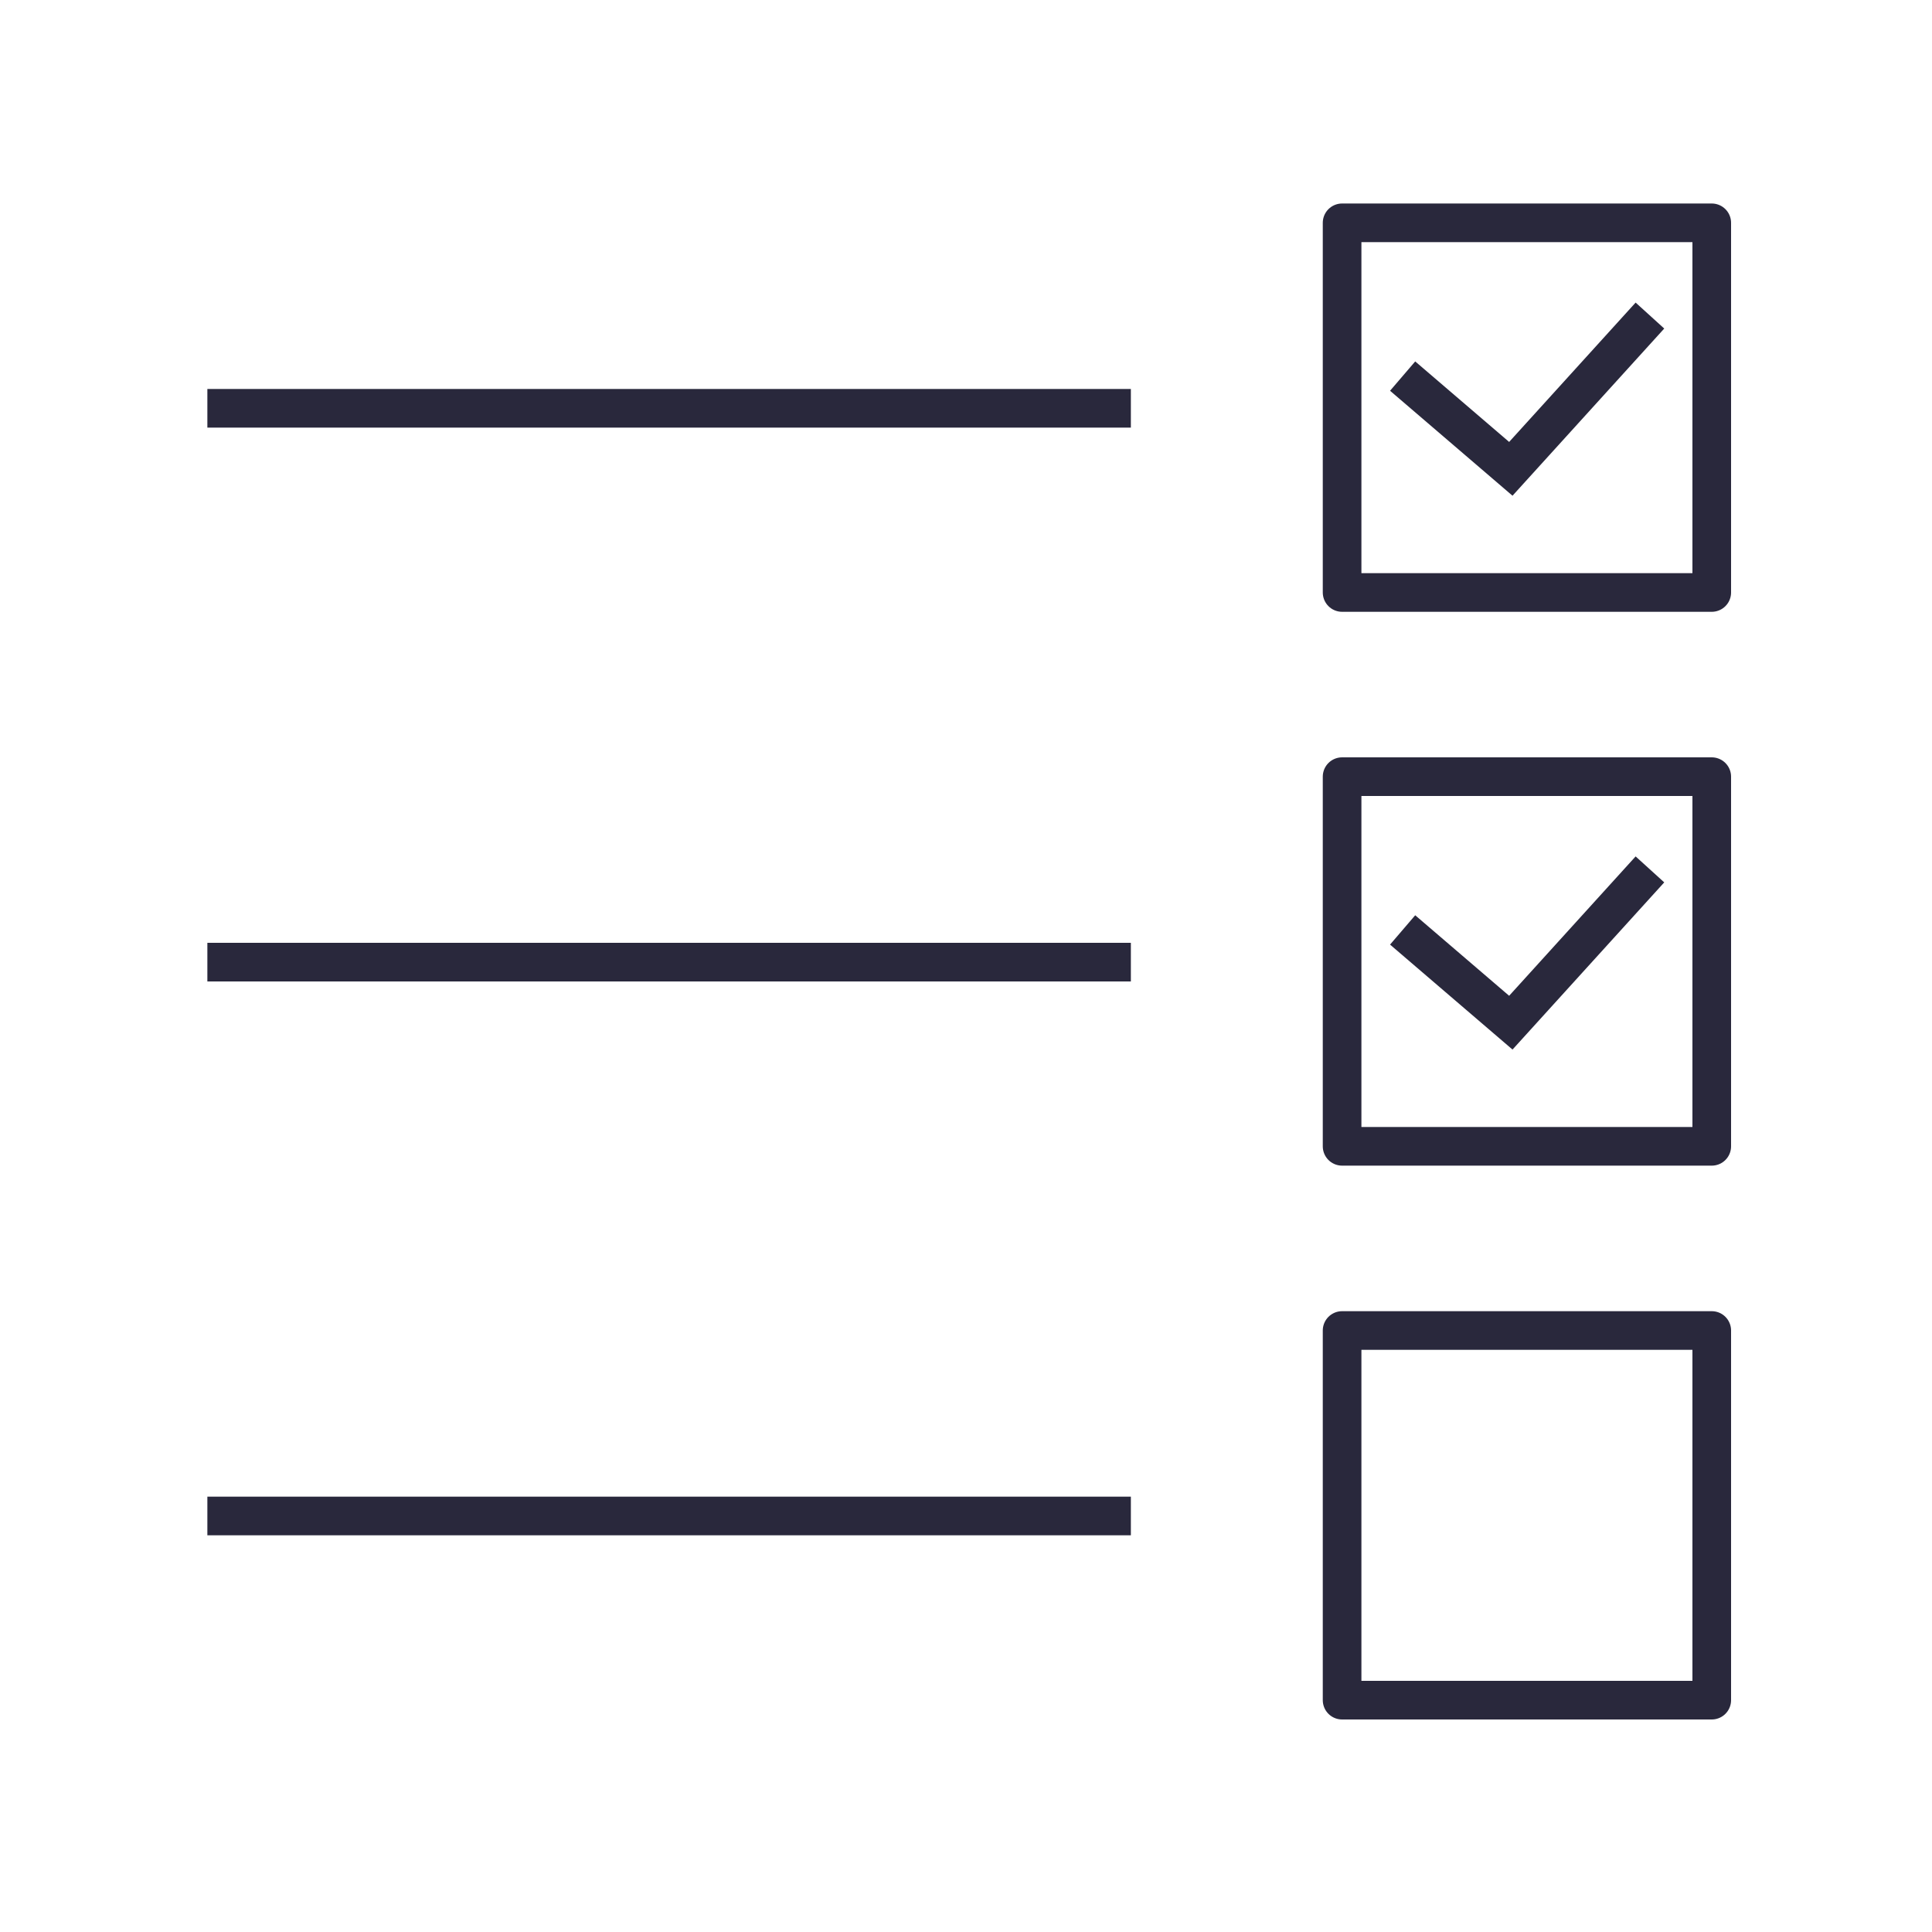 <?xml version="1.0" encoding="utf-8"?>
<!-- Generator: Adobe Illustrator 28.0.0, SVG Export Plug-In . SVG Version: 6.00 Build 0)  -->
<svg version="1.1" id="Lag_1" xmlns="http://www.w3.org/2000/svg" xmlns:xlink="http://www.w3.org/1999/xlink" x="0px" y="0px"
	 viewBox="0 0 150 150" style="enable-background:new 0 0 150 150;" xml:space="preserve">
<style type="text/css">
	.st0{fill:#F3F6F8;}
	.st1{clip-path:url(#SVGID_00000116226297286312796700000003789269806022101931_);}
	.st2{clip-path:url(#SVGID_00000072994664136824057480000002098538583899741062_);}
	
		.st3{clip-path:url(#SVGID_00000111879238717799539490000006965063349264689309_);fill:url(#SVGID_00000172408728929725820400000016575376098009952922_);}
	
		.st4{clip-path:url(#SVGID_00000005952154866780763780000010470965345563593608_);fill:url(#SVGID_00000124840318798904105070000002099633362853745328_);}
	.st5{clip-path:url(#SVGID_00000121249513564127226320000017996271280750351026_);fill:#020202;}
	.st6{clip-path:url(#SVGID_00000121249513564127226320000017996271280750351026_);fill:#454545;}
	
		.st7{clip-path:url(#SVGID_00000181059547564502113400000006442644623429892482_);fill:url(#SVGID_00000167354810566302958590000005248245548123022467_);}
	
		.st8{clip-path:url(#SVGID_00000039095771908809172340000000840721839177408952_);fill:url(#SVGID_00000110444031035186644930000008665115657286093482_);}
	
		.st9{clip-path:url(#SVGID_00000165924993270164804620000013133212135264198814_);fill:url(#SVGID_00000119800812177075379550000010653679245667542440_);}
	
		.st10{clip-path:url(#SVGID_00000039832391403045683960000000254442605143672993_);fill:url(#SVGID_00000083075010006886917040000007830471415934020240_);}
	
		.st11{clip-path:url(#SVGID_00000114761996865673428350000013851499376494400413_);fill:url(#SVGID_00000106135727278041688580000008359538199953238918_);}
	
		.st12{clip-path:url(#SVGID_00000140711848932423632700000016403223710055063712_);fill:url(#SVGID_00000147188926925428467870000005351314332791479994_);}
	.st13{filter:url(#Adobe_OpacityMaskFilter);}
	.st14{enable-background:new    ;}
	.st15{filter:url(#Adobe_OpacityMaskFilter_00000163064724610159016630000010045887795424485815_);}
	
		.st16{clip-path:url(#SVGID_00000144334073426718869240000000927167071954891167_);mask:url(#SVGID_00000119817394383241506010000011020223188634542762_);}
	
		.st17{clip-path:url(#SVGID_00000062183241979330100660000016541480058855068861_);fill:url(#SVGID_00000051374233879735402930000014013467732490197921_);}
	.st18{clip-path:url(#SVGID_00000144334073426718869240000000927167071954891167_);}
	.st19{clip-path:url(#SVGID_00000040557469774520409280000018243264209434324412_);}
	
		.st20{clip-path:url(#SVGID_00000081607164988035029490000007261317270985113521_);fill:url(#SVGID_00000016043111574535922820000014897652708981651599_);}
	
		.st21{clip-path:url(#SVGID_00000134962115855163277470000011190327927307709868_);fill:url(#SVGID_00000011752184138589431720000017931683451403496337_);}
	.st22{clip-path:url(#SVGID_00000052102591392259819380000003478469648464046995_);fill:#FFFFFF;}
	.st23{filter:url(#Adobe_OpacityMaskFilter_00000129884136551571573340000017669779526593050259_);}
	.st24{filter:url(#Adobe_OpacityMaskFilter_00000068677201737788634170000014378297023329034671_);}
	
		.st25{clip-path:url(#SVGID_00000052102591392259819380000003478469648464046995_);mask:url(#SVGID_00000108283250149187035080000005979373414943663266_);}
	
		.st26{clip-path:url(#SVGID_00000130609146359637435160000017341374528309342091_);fill:url(#SVGID_00000125568282130869797180000005974699443245014204_);}
	.st27{opacity:0.2;clip-path:url(#SVGID_00000052102591392259819380000003478469648464046995_);}
	.st28{clip-path:url(#SVGID_00000100365256315558925760000004478264429390602129_);}
	
		.st29{clip-path:url(#SVGID_00000145769621558746552730000005594235565976585898_);fill:url(#SVGID_00000112610680908539735240000004542616272856729478_);}
	.st30{fill:#FFFFFF;}
	.st31{fill:#0073CA;}
	.st32{opacity:0.2;fill:#292840;}
	.st33{opacity:0.14;fill:#BCBCBC;}
	.st34{clip-path:url(#SVGID_00000068644416022559486170000005715659816755324311_);}
	.st35{fill:#30394A;}
	.st36{fill:none;stroke:#0600FD;stroke-width:1.145;stroke-miterlimit:10;}
	.st37{fill:#CCD1DD;}
	.st38{fill:#878DA2;}
	.st39{fill:#C9CBD8;}
	.st40{fill:#898FA6;}
	.st41{clip-path:url(#SVGID_00000068644416022559486170000005715659816755324311_);fill:#AEB3BE;}
	.st42{fill-rule:evenodd;clip-rule:evenodd;fill:#FAD0C1;}
	.st43{fill:#E4BDAF;}
	.st44{clip-path:url(#SVGID_00000141435640390819168970000007075144061277499013_);}
	.st45{fill:#30364B;}
	.st46{fill:#444C61;}
	.st47{opacity:0.1;enable-background:new    ;}
	.st48{fill:#FAD0C1;}
	.st49{fill:#3372D8;}
	.st50{fill:#F69800;}
	.st51{fill:#2E2B34;}
	.st52{fill:#E50741;}
	.st53{fill:#888EA5;}
	.st54{fill:#424C63;}
	.st55{fill:#2E384F;}
	.st56{clip-path:url(#SVGID_00000177478916930884246470000018339708628347136440_);}
	.st57{clip-path:url(#SVGID_00000025401251133638697860000002554407507017972413_);}
	.st58{opacity:0.14;clip-path:url(#SVGID_00000132803099334557605650000007914414089190143416_);}
	.st59{clip-path:url(#SVGID_00000124871195886559156780000017283099974200447877_);fill:#BDBDBD;}
	.st60{fill:#2D3A47;}
	.st61{fill:#AEB4C0;}
	.st62{fill:#DADADA;}
	.st63{fill:#F5F5F5;}
	.st64{fill:#EDEAEA;}
	.st65{fill-rule:evenodd;clip-rule:evenodd;fill:#F69800;}
	.st66{clip-path:url(#SVGID_00000090976281399562181600000013716849769642920383_);}
	.st67{clip-path:url(#SVGID_00000082357492049016149490000008767843459132116148_);fill:#DB9D47;}
	.st68{fill:none;stroke:#3372D8;stroke-width:0.854;stroke-miterlimit:10;}
	.st69{fill:#FFF2DE;}
	.st70{fill:#4573D2;}
	.st71{fill:#DADFE8;}
	.st72{fill:#B5BBCC;}
	.st73{clip-path:url(#SVGID_00000144319761476883489480000017878703722583843996_);}
	.st74{clip-path:url(#SVGID_00000177457692436242429480000014890096750261589168_);}
	.st75{clip-path:url(#SVGID_00000097480488826532713540000012033765151342343856_);}
	
		.st76{clip-path:url(#SVGID_00000016060098120281740950000008114614793636545183_);fill:url(#SVGID_00000054226537650338438250000012388461966614450094_);}
	
		.st77{clip-path:url(#SVGID_00000044160131106963996480000012154497629371741329_);fill:url(#SVGID_00000111910339041472528760000014526740024312678584_);}
	.st78{clip-path:url(#SVGID_00000039112045153285810210000014130957518825276844_);fill:#020202;}
	.st79{clip-path:url(#SVGID_00000039112045153285810210000014130957518825276844_);fill:#454545;}
	
		.st80{clip-path:url(#SVGID_00000002380064905077860920000014054611599171606167_);fill:url(#SVGID_00000049921457312131988980000004246587929492050307_);}
	
		.st81{clip-path:url(#SVGID_00000093856174708213690240000017285808687888856214_);fill:url(#SVGID_00000170987355015848409540000015445030905101537454_);}
	
		.st82{clip-path:url(#SVGID_00000067226093016110455440000008425181344721858723_);fill:url(#SVGID_00000155860422025148764580000002504407094824215939_);}
	
		.st83{clip-path:url(#SVGID_00000022562258246378432240000001788669265724382654_);fill:url(#SVGID_00000036963846763816202400000007038805563911786393_);}
	
		.st84{clip-path:url(#SVGID_00000045615317603741104380000006332466287340393649_);fill:url(#SVGID_00000047055148826363353930000003368914216310535580_);}
	
		.st85{clip-path:url(#SVGID_00000062913111182373882580000005257453355502006411_);fill:url(#SVGID_00000094596667737168596440000006877976275525038526_);}
	.st86{filter:url(#Adobe_OpacityMaskFilter_00000093865984181398193860000017620038934965099446_);}
	.st87{filter:url(#Adobe_OpacityMaskFilter_00000031887176236764919890000000989553267345503634_);}
	
		.st88{clip-path:url(#SVGID_00000170252559693589463850000006525038849722153376_);mask:url(#SVGID_00000007430749276212968160000016598971413615839115_);}
	
		.st89{clip-path:url(#SVGID_00000155829952262097780520000003161283012826400181_);fill:url(#SVGID_00000061462374063008136510000007092799581511931055_);}
	.st90{clip-path:url(#SVGID_00000170252559693589463850000006525038849722153376_);}
	.st91{clip-path:url(#SVGID_00000115480958302749100730000004602412876775104679_);}
	
		.st92{clip-path:url(#SVGID_00000086686933957238243030000010560712045978049410_);fill:url(#SVGID_00000031914630711969363550000011312254215715343237_);}
	
		.st93{clip-path:url(#SVGID_00000134236810061182894740000012631992619367419583_);fill:url(#SVGID_00000021096812649823591120000006968859160279944339_);}
	.st94{clip-path:url(#SVGID_00000160901675313295809000000015648274419095287438_);fill:#FFFFFF;}
	.st95{filter:url(#Adobe_OpacityMaskFilter_00000090265225388015779780000001931366044543975556_);}
	.st96{filter:url(#Adobe_OpacityMaskFilter_00000101824383420798286600000004478110611421185675_);}
	
		.st97{clip-path:url(#SVGID_00000160901675313295809000000015648274419095287438_);mask:url(#SVGID_00000146463143017826202200000004954389058210186400_);}
	
		.st98{clip-path:url(#SVGID_00000145054854545754868130000009910283358323951029_);fill:url(#SVGID_00000031198838455358062970000003589954657643630521_);}
	.st99{opacity:0.2;clip-path:url(#SVGID_00000160901675313295809000000015648274419095287438_);}
	.st100{clip-path:url(#SVGID_00000070812098501509159730000013393223324517435785_);}
	
		.st101{clip-path:url(#SVGID_00000008106999247390780060000002501194505610261681_);fill:url(#SVGID_00000013875674746847654970000010758327638401615793_);}
	.st102{clip-path:url(#SVGID_00000014605375238272795990000010390221035890455714_);}
	.st103{clip-path:url(#SVGID_00000123416422149692102830000012284024512364271494_);fill:#DB9D47;}
	.st104{fill:#30384D;}
	.st105{fill:#4673CF;}
	.st106{fill:#4369B4;}
	.st107{fill:none;stroke:#FFFFFF;stroke-width:1.365;stroke-linecap:round;stroke-linejoin:round;stroke-miterlimit:10;}
	.st108{fill:none;stroke:#303A46;stroke-width:1.524;stroke-miterlimit:10;}
	.st109{fill:none;stroke:#303A46;stroke-width:1.336;stroke-miterlimit:10;}
	.st110{fill:#FDBB3B;}
	.st111{fill:#E4A518;}
	.st112{fill:none;stroke:#F1F4F6;stroke-width:1.334;stroke-linecap:round;stroke-linejoin:round;stroke-miterlimit:10;}
	.st113{fill:#F1F4F6;}
	.st114{fill:#AEB3BE;}
	.st115{fill:#7B8091;}
	.st116{fill:none;stroke:#FFFFFF;stroke-width:2.187;stroke-linejoin:round;stroke-miterlimit:10;}
	.st117{fill:none;stroke:#F1F4F6;stroke-width:1.868;stroke-miterlimit:10;}
	.st118{fill:none;stroke:#F1F4F6;stroke-width:1.868;stroke-linecap:round;stroke-miterlimit:10;}
	.st119{fill:none;stroke:#FFFFFF;stroke-width:1.868;}
	.st120{fill:none;stroke:#FFFFFF;stroke-width:1.871;stroke-miterlimit:10;}
	.st121{fill:#292840;stroke:#292840;stroke-width:0.25;stroke-miterlimit:10;}
	.st122{fill:none;stroke:#29283E;stroke-width:1.601;stroke-linecap:round;stroke-miterlimit:10;}
	.st123{fill:#29283E;}
	.st124{clip-path:url(#SVGID_00000169548644262207094370000018401756142762032021_);}
	.st125{fill:none;stroke:#29283E;stroke-width:1.543;stroke-linejoin:round;stroke-miterlimit:10;}
	.st126{fill:none;stroke:#29283E;stroke-width:1.543;stroke-linecap:round;stroke-linejoin:round;stroke-miterlimit:10;}
	.st127{opacity:0.14;fill:#BBBBBB;}
	.st128{fill:#C3CBD8;}
	.st129{fill:#A4ACBA;}
	.st130{fill:#424D66;}
	.st131{fill:#2D3851;}
	.st132{fill:#CBD0DB;}
	.st133{fill:#ACB1BD;}
	.st134{fill:#404C65;}
	.st135{fill:#2F384D;}
	.st136{fill:#2C3851;}
	.st137{fill:#C58732;}
	.st138{fill:#E49A2F;}
	.st139{fill:#4369B3;}
	.st140{fill:#4473CE;}
	.st141{clip-path:url(#SVGID_00000046335097340700926750000000938903474898367129_);fill:#C7D3E5;}
	.st142{clip-path:url(#SVGID_00000046335097340700926750000000938903474898367129_);fill:#8790AC;}
	.st143{clip-path:url(#SVGID_00000046335097340700926750000000938903474898367129_);}
	.st144{fill:#ADB2BD;}
	.st145{clip-path:url(#SVGID_00000111870779075181740950000013400248168314990215_);}
	.st146{fill:#656A80;}
	.st147{fill:#498F89;}
	.st148{fill:#068163;}
	.st149{fill:#006D4F;}
	.st150{opacity:0.18;fill:#393939;}
	.st151{fill:#393939;fill-opacity:0.18;}
	.st152{fill:#CBD0DC;}
	.st153{fill:#C7D3E5;}
	.st154{fill:#A9B5C5;}
	.st155{fill:none;stroke:#292742;stroke-width:0.82;stroke-linecap:round;stroke-miterlimit:10;stroke-dasharray:0.164,1.64;}
	.st156{fill:none;stroke:#292742;stroke-width:1.413;stroke-linecap:round;stroke-miterlimit:10;stroke-dasharray:0.192,3.298;}
	.st157{fill:none;stroke:#292742;stroke-width:1.358;stroke-linecap:round;stroke-miterlimit:10;stroke-dasharray:0.184,3.17;}
	.st158{fill:#008661;}
	.st159{fill:none;stroke:#FFFFFF;stroke-width:2.427;stroke-miterlimit:10;}
	.st160{opacity:0.49;}
	.st161{fill:#ACB9CC;}
	.st162{fill:#E0E2EB;}
	.st163{fill:#E9EAEE;}
	.st164{opacity:0.49;fill:#ACB9CC;}
	.st165{clip-path:url(#SVGID_00000053527631648012836650000015658910583378171288_);}
	.st166{fill:#0084FF;}
	.st167{fill:#9EA4AC;}
	.st168{fill:#0073DB;stroke:#FFFFFF;stroke-width:2.656;stroke-miterlimit:10;}
	.st169{fill:none;stroke:#FFFFFF;stroke-width:3.183;stroke-miterlimit:10;}
	.st170{fill:#FFF4E2;stroke:#FFFFFF;stroke-width:0.945;stroke-miterlimit:10;}
	.st171{fill:#292840;stroke:#292840;stroke-width:0.238;stroke-miterlimit:10;}
	.st172{fill:#1672E0;}
	.st173{fill:#E0E0E0;}
	.st174{clip-path:url(#SVGID_00000117675347008480062830000008347618237079108540_);}
	.st175{clip-path:url(#SVGID_00000050651290886057694040000013290302035062394256_);}
	.st176{clip-path:url(#SVGID_00000140736321798800830410000008329306714058097307_);}
	
		.st177{clip-path:url(#SVGID_00000090253946986724602880000013331171971243777417_);fill:url(#SVGID_00000148628751399624930600000000095070571917386410_);}
	
		.st178{clip-path:url(#SVGID_00000068672487066955481920000015190348549716598408_);fill:url(#SVGID_00000057113776385960004970000000759793109028126087_);}
	.st179{clip-path:url(#SVGID_00000121988405907199262240000003834947029948195970_);fill:#020202;}
	.st180{clip-path:url(#SVGID_00000121988405907199262240000003834947029948195970_);fill:#454545;}
	
		.st181{clip-path:url(#SVGID_00000131358165031143680660000002157797598682116527_);fill:url(#SVGID_00000041284275775430422370000011317072020528992911_);}
	
		.st182{clip-path:url(#SVGID_00000121259008466115518970000004045098342289897621_);fill:url(#SVGID_00000105396726239826963500000009240185141450548371_);}
	
		.st183{clip-path:url(#SVGID_00000171706040921404421060000013561997765079656862_);fill:url(#SVGID_00000050665064922877051770000003063181561102236074_);}
	
		.st184{clip-path:url(#SVGID_00000091016013170999755630000012165437428985777294_);fill:url(#SVGID_00000162336746656092121570000009581362103604309377_);}
	
		.st185{clip-path:url(#SVGID_00000136373068582391760760000004924437156885388193_);fill:url(#SVGID_00000129885748671053206200000014388842421688615594_);}
	
		.st186{clip-path:url(#SVGID_00000180346780085720790550000012901845460396641430_);fill:url(#SVGID_00000172424325234834801550000003778465935675057568_);}
	.st187{filter:url(#Adobe_OpacityMaskFilter_00000016073048194625977470000003730227871913771913_);}
	.st188{filter:url(#Adobe_OpacityMaskFilter_00000103978845988988647510000000470539943231088516_);}
	
		.st189{clip-path:url(#SVGID_00000111171053027733931900000017208830311368452501_);mask:url(#SVGID_00000052823983219272568130000000036888025124088449_);}
	
		.st190{clip-path:url(#SVGID_00000101808760045627238140000004744976055588914592_);fill:url(#SVGID_00000123413351194144808950000015871751091126413233_);}
	.st191{clip-path:url(#SVGID_00000111171053027733931900000017208830311368452501_);}
	.st192{clip-path:url(#SVGID_00000032610996145085651940000016083759839799403195_);}
	
		.st193{clip-path:url(#SVGID_00000178894036996461534850000002788442469373088445_);fill:url(#SVGID_00000165916748945046481920000008736868361160256385_);}
	
		.st194{clip-path:url(#SVGID_00000090255929853113735010000015661168657407148940_);fill:url(#SVGID_00000150072697044308830440000000009436941873317791_);}
	.st195{clip-path:url(#SVGID_00000008831624203069216130000003005537924088947364_);fill:#FFFFFF;}
	.st196{filter:url(#Adobe_OpacityMaskFilter_00000122696416693338033580000001412360147843536292_);}
	.st197{filter:url(#Adobe_OpacityMaskFilter_00000057834358808770949690000017260387768734013881_);}
	
		.st198{clip-path:url(#SVGID_00000008831624203069216130000003005537924088947364_);mask:url(#SVGID_00000035519965195137456350000015737454141898506114_);}
	
		.st199{clip-path:url(#SVGID_00000044138248080407405710000007316248022529923767_);fill:url(#SVGID_00000058568683804895066180000012290140391988686758_);}
	.st200{opacity:0.2;clip-path:url(#SVGID_00000008831624203069216130000003005537924088947364_);}
	.st201{clip-path:url(#SVGID_00000169519947165037468080000008976616996376628382_);}
	
		.st202{clip-path:url(#SVGID_00000081624744906622544810000015459886399800007313_);fill:url(#SVGID_00000041283094117042764150000000648782901813108608_);}
	.st203{fill:#292840;}
	.st204{fill:#E0E4EC;}
	.st205{fill:none;stroke:#CCD2DF;stroke-width:0.168;stroke-miterlimit:10;}
	.st206{fill:#008663;}
	.st207{fill:none;stroke:#292840;stroke-width:0.335;stroke-miterlimit:10;}
	.st208{fill:none;stroke:#F69800;stroke-width:0.335;stroke-miterlimit:10;}
	.st209{fill:#CCD2DF;}
	.st210{fill:none;stroke:#292840;stroke-width:0.332;stroke-miterlimit:10;}
	.st211{fill:none;stroke:#292840;stroke-width:0.951;stroke-miterlimit:10;}
	.st212{fill:#3569BB;}
	.st213{fill:none;stroke:#CCD2DF;stroke-width:0.238;stroke-miterlimit:10;}
	.st214{fill:none;stroke:#CCD2DF;stroke-width:1.426;stroke-miterlimit:10;}
	.st215{fill:none;stroke:#AEB4C0;stroke-width:0.888;stroke-miterlimit:10;}
	.st216{opacity:0.2;}
	.st217{fill:#DFEDF9;}
	.st218{clip-path:url(#SVGID_00000137811795789136396490000011780299129061905821_);}
	.st219{clip-path:url(#SVGID_00000137103760203111171210000004985735390380439438_);}
	.st220{clip-path:url(#SVGID_00000106145286270786296770000003308079987615567535_);}
	
		.st221{clip-path:url(#SVGID_00000053529722643180877800000017999911578846013575_);fill:url(#SVGID_00000172424797026351538140000000166685888073366204_);}
	
		.st222{clip-path:url(#SVGID_00000174575076077672550050000008946205874378318993_);fill:url(#SVGID_00000143583377488571526570000003872399008724289921_);}
	.st223{clip-path:url(#SVGID_00000183246315415784983430000003652554164553852574_);fill:#020202;}
	.st224{clip-path:url(#SVGID_00000183246315415784983430000003652554164553852574_);fill:#454545;}
	
		.st225{clip-path:url(#SVGID_00000005256119029284822390000016982281056523903621_);fill:url(#SVGID_00000130608479633201024350000017151687447812725426_);}
	
		.st226{clip-path:url(#SVGID_00000038392477505000738700000011888314372712631993_);fill:url(#SVGID_00000047764536768035853250000016944953152449282713_);}
	
		.st227{clip-path:url(#SVGID_00000134212265799267833020000013983081574408136352_);fill:url(#SVGID_00000116927638056677696080000017720228361908216233_);}
	
		.st228{clip-path:url(#SVGID_00000180325120105089290590000015232225099145395073_);fill:url(#SVGID_00000060028377126710529190000003338439143500995226_);}
	
		.st229{clip-path:url(#SVGID_00000178202679407966763210000007450641064126414237_);fill:url(#SVGID_00000177442181664666053850000002990862692318591902_);}
	
		.st230{clip-path:url(#SVGID_00000004532019308651524920000013979012035671156128_);fill:url(#SVGID_00000138544449235278131460000008832933201051007114_);}
	.st231{filter:url(#Adobe_OpacityMaskFilter_00000036973217367392393300000018330050473234002311_);}
	.st232{filter:url(#Adobe_OpacityMaskFilter_00000162313055562433407990000013570403500521198213_);}
	
		.st233{clip-path:url(#SVGID_00000106840804750691414200000015092737437021419688_);mask:url(#SVGID_00000128487241986683717340000007466659396282902152_);}
	
		.st234{clip-path:url(#SVGID_00000069357426174050164930000012498749927633435316_);fill:url(#SVGID_00000111871706597941516110000012498680951234900102_);}
	.st235{clip-path:url(#SVGID_00000106840804750691414200000015092737437021419688_);}
	.st236{clip-path:url(#SVGID_00000055671167422304331100000012337713172609383052_);}
	
		.st237{clip-path:url(#SVGID_00000129925101263778327840000017414552907300165547_);fill:url(#SVGID_00000040551832801459447960000016528775162406498457_);}
	
		.st238{clip-path:url(#SVGID_00000053526192086668664980000013267596933326334097_);fill:url(#SVGID_00000155109233051106686340000002615624402386355592_);}
	.st239{clip-path:url(#SVGID_00000098206148398483882790000016628127443019152282_);fill:#FFFFFF;}
	.st240{filter:url(#Adobe_OpacityMaskFilter_00000077287444367109924200000018226192681325352849_);}
	.st241{filter:url(#Adobe_OpacityMaskFilter_00000120551532974166927690000003702040909239843998_);}
	
		.st242{clip-path:url(#SVGID_00000098206148398483882790000016628127443019152282_);mask:url(#SVGID_00000139974572760731333690000010912458647320912270_);}
	
		.st243{clip-path:url(#SVGID_00000138558673910813613330000003474285918882901431_);fill:url(#SVGID_00000037656762529065236390000016876151416099063459_);}
	.st244{opacity:0.2;clip-path:url(#SVGID_00000098206148398483882790000016628127443019152282_);}
	.st245{clip-path:url(#SVGID_00000104671296428120063710000017920006671869248190_);}
	
		.st246{clip-path:url(#SVGID_00000053522804168008448320000014964551193293260443_);fill:url(#SVGID_00000026868805670604491930000009867423624138890164_);}
	.st247{clip-path:url(#SVGID_00000033356296495876958330000017120741198733825963_);}
	.st248{clip-path:url(#SVGID_00000049189119477546289280000002534305439930319786_);}
	.st249{clip-path:url(#SVGID_00000074432357977613203260000002051659270221511859_);}
	.st250{clip-path:url(#SVGID_00000119807727829180081410000001242101678056058037_);}
	.st251{clip-path:url(#SVGID_00000145765363501558627880000005263485831390567343_);}
	
		.st252{clip-path:url(#SVGID_00000024686206748367744500000005951908219504213423_);fill:url(#SVGID_00000103986737822739204190000006635234040849362072_);}
	
		.st253{clip-path:url(#SVGID_00000088821490544948432220000011736419456286078856_);fill:url(#SVGID_00000174563958512594397120000010682858669249604008_);}
	.st254{clip-path:url(#SVGID_00000103980301833274518530000006678688021404304565_);fill:#020202;}
	.st255{clip-path:url(#SVGID_00000103980301833274518530000006678688021404304565_);fill:#454545;}
	
		.st256{clip-path:url(#SVGID_00000011722022496593531980000016538089321554715303_);fill:url(#SVGID_00000137116731645826289290000007386973756835477647_);}
	
		.st257{clip-path:url(#SVGID_00000146460548615471214560000011294693009831848587_);fill:url(#SVGID_00000147204272895702938560000008297960454051144098_);}
	
		.st258{clip-path:url(#SVGID_00000032612379443896972580000016251912121746546862_);fill:url(#SVGID_00000096055537391516867710000007467626956027655850_);}
	
		.st259{clip-path:url(#SVGID_00000173157883922866857260000004423824960725597843_);fill:url(#SVGID_00000097479921465461431340000013924311573242969781_);}
	
		.st260{clip-path:url(#SVGID_00000127730117267489217680000011473044343405646238_);fill:url(#SVGID_00000080927118036553438390000003562389448703921836_);}
	
		.st261{clip-path:url(#SVGID_00000070807414529076568050000010112780409017305258_);fill:url(#SVGID_00000089576026510318225640000012836851024558790284_);}
	.st262{filter:url(#Adobe_OpacityMaskFilter_00000121273655207072829030000001704818527737982136_);}
	.st263{filter:url(#Adobe_OpacityMaskFilter_00000082352927755973783770000013145510583055039886_);}
	
		.st264{clip-path:url(#SVGID_00000154403076479889885900000001934996630483630501_);mask:url(#SVGID_00000046341320250216909240000014566653346598467504_);}
	
		.st265{clip-path:url(#SVGID_00000008106739672997608440000005640865606612887706_);fill:url(#SVGID_00000101095984688923530480000002682369385262697406_);}
	.st266{clip-path:url(#SVGID_00000154403076479889885900000001934996630483630501_);}
	.st267{clip-path:url(#SVGID_00000141457555591967278320000005490169308272334735_);}
	
		.st268{clip-path:url(#SVGID_00000000940311716980184910000000224070118697100730_);fill:url(#SVGID_00000051346548077358968480000015366908071792194491_);}
	
		.st269{clip-path:url(#SVGID_00000159464247791651972500000009825401039512809657_);fill:url(#SVGID_00000111884858212058856020000008235515192155963528_);}
	.st270{clip-path:url(#SVGID_00000160185122561957109080000011214779525459612591_);fill:#FFFFFF;}
	.st271{filter:url(#Adobe_OpacityMaskFilter_00000016075875980951736110000010901814650688669077_);}
	.st272{filter:url(#Adobe_OpacityMaskFilter_00000083070778190448828210000006644536739673003172_);}
	
		.st273{clip-path:url(#SVGID_00000160185122561957109080000011214779525459612591_);mask:url(#SVGID_00000173853413866820006040000011038670564446208643_);}
	
		.st274{clip-path:url(#SVGID_00000171721379442781957850000018436002884956084875_);fill:url(#SVGID_00000088092420321608643370000012856174203429374370_);}
	.st275{opacity:0.2;clip-path:url(#SVGID_00000160185122561957109080000011214779525459612591_);}
	.st276{clip-path:url(#SVGID_00000147205930294253727610000001183440315028995488_);}
	
		.st277{clip-path:url(#SVGID_00000042000378187144130800000004528544872752454029_);fill:url(#SVGID_00000129165924781896501850000005838292372859962796_);}
	.st278{fill:#D5D5D5;}
	.st279{fill:#292841;}
	.st280{clip-path:url(#SVGID_00000059270855074303092030000009429626512943441084_);}
	.st281{clip-path:url(#SVGID_00000078003456889831407990000012173379571484094387_);fill:#DB9D47;}
	.st282{fill:none;stroke:#C9CFDC;stroke-width:0.361;stroke-miterlimit:10;}
	.st283{fill:none;stroke:#C9CFDC;stroke-width:0.376;stroke-miterlimit:10;}
	.st284{fill:#EBEBEB;stroke:#C9CFDC;stroke-width:0.344;stroke-miterlimit:10;}
	.st285{fill:none;stroke:#29283E;stroke-width:0.508;stroke-miterlimit:10;}
	.st286{fill:none;stroke:#C9CFDC;stroke-width:0.23;stroke-miterlimit:10;}
	.st287{fill:none;stroke:#FFFFFF;stroke-width:1.116;stroke-linecap:round;stroke-linejoin:round;stroke-miterlimit:10;}
	.st288{opacity:0.2;fill:#29283E;}
	.st289{fill:#3872D9;}
	.st290{fill:none;}
	.st291{fill:#020202;}
	.st292{fill:none;stroke:#29283E;stroke-width:2;stroke-linecap:round;stroke-miterlimit:10;}
	.st293{fill:none;stroke:#29283C;stroke-width:1.964;stroke-linecap:round;stroke-linejoin:round;stroke-miterlimit:10;}
	.st294{fill:none;stroke:#29283C;stroke-width:3;stroke-linecap:round;stroke-miterlimit:10;}
	.st295{fill:none;stroke:#29283C;stroke-width:6;stroke-miterlimit:10;}
	.st296{fill:none;stroke:#29283E;stroke-width:3.409;stroke-linecap:round;stroke-miterlimit:10;}
	.st297{fill:none;stroke:#29283C;stroke-width:3.107;stroke-linecap:round;stroke-miterlimit:10;}
	.st298{fill:none;stroke:#29283C;stroke-width:7.768;stroke-miterlimit:10;}
	.st299{fill:none;stroke:#29283E;stroke-width:1.99;stroke-linecap:round;stroke-linejoin:round;stroke-miterlimit:10;}
	.st300{fill:none;stroke:#29283C;stroke-width:1.99;stroke-linejoin:round;}
	.st301{fill:none;stroke:#29283E;stroke-width:2;stroke-linecap:round;stroke-linejoin:round;stroke-miterlimit:10;}
	.st302{fill:none;stroke:#29283C;stroke-width:1.681;stroke-linecap:round;stroke-miterlimit:10;}
	.st303{fill:none;stroke:#29283C;stroke-width:3.362;stroke-miterlimit:10;}
	.st304{fill:#29283C;}
	.st305{opacity:0.14;fill:#BDBDBD;}
	.st306{clip-path:url(#SVGID_00000163065605349427215310000013857347463143203235_);fill:#A4A4A4;}
	.st307{clip-path:url(#SVGID_00000163065605349427215310000013857347463143203235_);fill:#32384B;}
	.st308{clip-path:url(#SVGID_00000163065605349427215310000013857347463143203235_);fill:#AC896F;}
	.st309{clip-path:url(#SVGID_00000163065605349427215310000013857347463143203235_);fill:#3872D9;}
	.st310{clip-path:url(#SVGID_00000163065605349427215310000013857347463143203235_);fill:#CED2DD;}
	.st311{opacity:0.18;clip-path:url(#SVGID_00000163065605349427215310000013857347463143203235_);fill:#2D2B33;}
	.st312{clip-path:url(#SVGID_00000163065605349427215310000013857347463143203235_);fill:#DCDFE7;}
	.st313{clip-path:url(#SVGID_00000163065605349427215310000013857347463143203235_);}
	.st314{clip-path:url(#SVGID_00000036223371393368422870000009334082761129497534_);}
	.st315{fill:none;stroke:#707070;stroke-width:0.407;}
	.st316{clip-path:url(#SVGID_00000163065605349427215310000013857347463143203235_);fill:#8A8FA4;}
	.st317{clip-path:url(#SVGID_00000163065605349427215310000013857347463143203235_);fill:#7C8090;}
	.st318{clip-path:url(#SVGID_00000163065605349427215310000013857347463143203235_);fill:#F0F1F2;}
	.st319{clip-path:url(#SVGID_00000163065605349427215310000013857347463143203235_);fill:#323A45;}
	.st320{clip-path:url(#SVGID_00000163065605349427215310000013857347463143203235_);fill:#C8CBD3;}
	.st321{clip-path:url(#SVGID_00000163065605349427215310000013857347463143203235_);fill:#4687EB;}
	.st322{clip-path:url(#SVGID_00000163065605349427215310000013857347463143203235_);fill:#DC9E47;}
	.st323{clip-path:url(#SVGID_00000163065605349427215310000013857347463143203235_);fill:#BF8C43;}
	.st324{fill:#9E7B5F;}
	.st325{fill:#AC896F;}
	.st326{fill:#464C5F;}
	.st327{fill:#32384B;}
	.st328{fill:#3969BC;}
	.st329{fill:none;stroke:#4573D2;stroke-width:0.908;stroke-miterlimit:10;stroke-dasharray:2.724;}
	.st330{fill:#CED3DF;}
	.st331{fill:#F6F6F6;stroke:#C9CFDC;stroke-width:0.75;stroke-miterlimit:10;}
	.st332{fill:#EBEBEB;stroke:#C9CFDC;stroke-width:0.357;stroke-miterlimit:10;}
	.st333{fill:none;stroke:#29283E;stroke-width:0.527;stroke-miterlimit:10;}
	.st334{fill:none;stroke:#FFFFFF;stroke-width:1.157;stroke-linecap:round;stroke-linejoin:round;stroke-miterlimit:10;}
	.st335{fill:none;stroke:#C9CFDC;stroke-width:0.75;stroke-miterlimit:10;}
	.st336{clip-path:url(#SVGID_00000121238907494250366990000008963248402502161827_);}
	.st337{fill:none;stroke:#0600FD;stroke-width:1.268;stroke-miterlimit:10;}
	.st338{clip-path:url(#SVGID_00000121238907494250366990000008963248402502161827_);fill:#AEB3BE;}
	.st339{clip-path:url(#SVGID_00000115515973876598320980000018162519460096439190_);}
	.st340{clip-path:url(#SVGID_00000162340013175178342540000018278285342076164997_);}
	.st341{clip-path:url(#SVGID_00000092429563201898117460000001553644285330594696_);}
	.st342{clip-path:url(#SVGID_00000016036834148336666570000008438456738082843526_);}
	
		.st343{clip-path:url(#SVGID_00000038372314517584659320000009516234118879807640_);fill:url(#SVGID_00000112590505460396784290000009040408290713011368_);}
	
		.st344{clip-path:url(#SVGID_00000165226226312820919200000009952887636795081382_);fill:url(#SVGID_00000173136046308988971110000005555540414856575134_);}
	.st345{clip-path:url(#SVGID_00000122714386684596654390000014195899403360921256_);fill:#020202;}
	.st346{clip-path:url(#SVGID_00000122714386684596654390000014195899403360921256_);fill:#454545;}
	
		.st347{clip-path:url(#SVGID_00000028305219119604893310000011727142893577799576_);fill:url(#SVGID_00000140715604741347836020000011536776705790646178_);}
	
		.st348{clip-path:url(#SVGID_00000026860714944715590720000007916006498322737813_);fill:url(#SVGID_00000176025616903801358510000003454148491313881216_);}
	
		.st349{clip-path:url(#SVGID_00000161608330376941157730000002781027616079384224_);fill:url(#SVGID_00000121978364149670487150000015773650470640266160_);}
	
		.st350{clip-path:url(#SVGID_00000163761451066973778310000013090011924482508435_);fill:url(#SVGID_00000050623850332944483590000000663131767372041606_);}
	
		.st351{clip-path:url(#SVGID_00000053543233533702884690000000190632545973071801_);fill:url(#SVGID_00000126285236593520827540000005072672916212342939_);}
	
		.st352{clip-path:url(#SVGID_00000054971461575720305800000005420240408874178995_);fill:url(#SVGID_00000005974069866534027610000005307911512649713806_);}
	.st353{filter:url(#Adobe_OpacityMaskFilter_00000081622799264136202590000015209731999478311044_);}
	.st354{filter:url(#Adobe_OpacityMaskFilter_00000047745926015210073190000006226101861808523164_);}
	
		.st355{clip-path:url(#SVGID_00000111906865948654261990000001928393791637155469_);mask:url(#SVGID_00000124130120954180863520000006373201452537661347_);}
	
		.st356{clip-path:url(#SVGID_00000108284727650607594510000017665484648415277956_);fill:url(#SVGID_00000164508124497257339510000000569298202067731095_);}
	.st357{clip-path:url(#SVGID_00000111906865948654261990000001928393791637155469_);}
	.st358{clip-path:url(#SVGID_00000036963162865077775680000008530111978451251873_);}
	
		.st359{clip-path:url(#SVGID_00000082361430210097108240000016478551330891514298_);fill:url(#SVGID_00000126289246775648749180000009717701076202948776_);}
	
		.st360{clip-path:url(#SVGID_00000170976841464027615090000013075736273678867090_);fill:url(#SVGID_00000097468924747924557880000000263729201687693734_);}
	.st361{clip-path:url(#SVGID_00000016035742532641551320000015268305772365036959_);fill:#FFFFFF;}
	.st362{filter:url(#Adobe_OpacityMaskFilter_00000161596618582176311910000015821854109511837371_);}
	.st363{filter:url(#Adobe_OpacityMaskFilter_00000106826475867457420740000003750964099136003752_);}
	
		.st364{clip-path:url(#SVGID_00000016035742532641551320000015268305772365036959_);mask:url(#SVGID_00000036930342666392906760000017424710255884523176_);}
	
		.st365{clip-path:url(#SVGID_00000052782358387512327480000001213631598583359407_);fill:url(#SVGID_00000036930049126358075470000010845911171066368641_);}
	.st366{opacity:0.2;clip-path:url(#SVGID_00000016035742532641551320000015268305772365036959_);}
	.st367{clip-path:url(#SVGID_00000135654929174787959320000004538943367030744988_);}
	
		.st368{clip-path:url(#SVGID_00000172405910399146135740000009085015986321695111_);fill:url(#SVGID_00000173132236956405546510000000145904622005073850_);}
	.st369{fill:none;stroke:#CCD2DF;stroke-width:0.266;stroke-miterlimit:10;}
	.st370{fill:none;stroke:#292840;stroke-width:0.533;stroke-miterlimit:10;}
	.st371{fill:none;stroke:#F69800;stroke-width:0.533;stroke-miterlimit:10;}
	.st372{fill:none;stroke:#292840;stroke-width:0.528;stroke-miterlimit:10;}
	.st373{fill:none;stroke:#292840;stroke-width:1.511;stroke-miterlimit:10;}
	.st374{fill:none;stroke:#CCD2DF;stroke-width:0.378;stroke-miterlimit:10;}
	.st375{fill:none;stroke:#CCD2DF;stroke-width:2.266;stroke-miterlimit:10;}
	.st376{fill:none;stroke:#AEB4C0;stroke-width:1.411;stroke-miterlimit:10;}
	.st377{clip-path:url(#SVGID_00000183218164871562798040000012959128073555332000_);}
	.st378{clip-path:url(#SVGID_00000130645748874393094080000007543186209182698372_);}
	.st379{clip-path:url(#SVGID_00000044170305121680181600000004603284451589463707_);}
	
		.st380{clip-path:url(#SVGID_00000114049875835566628970000017311836179912888209_);fill:url(#SVGID_00000130645444745644861980000011049053955430800055_);}
	
		.st381{clip-path:url(#SVGID_00000083787172776776196770000002873447824453368467_);fill:url(#SVGID_00000129924056938212907780000008414672264064378297_);}
	.st382{clip-path:url(#SVGID_00000049184502963957604110000016724457857369588414_);fill:#020202;}
	.st383{clip-path:url(#SVGID_00000049184502963957604110000016724457857369588414_);fill:#454545;}
	
		.st384{clip-path:url(#SVGID_00000077292135970511498780000000420061076828827054_);fill:url(#SVGID_00000111902318002624043150000003467788784941095838_);}
	
		.st385{clip-path:url(#SVGID_00000085952715651244655860000011474415755222538409_);fill:url(#SVGID_00000157987191597678873630000015853106962348722356_);}
	
		.st386{clip-path:url(#SVGID_00000116212588774774627830000011069821822367212212_);fill:url(#SVGID_00000046305286101861822740000016247395882941375875_);}
	
		.st387{clip-path:url(#SVGID_00000041274450578810250230000008960513112943629500_);fill:url(#SVGID_00000142133981812462351350000004842503475442982053_);}
	
		.st388{clip-path:url(#SVGID_00000116200138754177132080000001262447494659259048_);fill:url(#SVGID_00000138573239761398190450000007486574022732699323_);}
	
		.st389{clip-path:url(#SVGID_00000034783859499581267260000008452619601078029485_);fill:url(#SVGID_00000100354208922999720850000015744065368730449024_);}
	.st390{filter:url(#Adobe_OpacityMaskFilter_00000103982079315543165710000016154169823741362359_);}
	.st391{filter:url(#Adobe_OpacityMaskFilter_00000062162466038825077620000014129205319480321930_);}
	
		.st392{clip-path:url(#SVGID_00000132048971386580013250000016999237938916183737_);mask:url(#SVGID_00000166665948220175926670000012798324122994230951_);}
	
		.st393{clip-path:url(#SVGID_00000160178363707668179880000004846453689547529132_);fill:url(#SVGID_00000092458745294002106650000013321852979654992774_);}
	.st394{clip-path:url(#SVGID_00000132048971386580013250000016999237938916183737_);}
	.st395{clip-path:url(#SVGID_00000008859771439000740680000002486888220509951673_);}
	
		.st396{clip-path:url(#SVGID_00000078008105160638260170000012409444606221585287_);fill:url(#SVGID_00000071525634837023731650000007450486648475090579_);}
	
		.st397{clip-path:url(#SVGID_00000171717899730521777230000012450035699575725455_);fill:url(#SVGID_00000031915169897337325590000005545834478913855164_);}
	.st398{clip-path:url(#SVGID_00000054266314692472339550000013558658833583144067_);fill:#FFFFFF;}
	.st399{filter:url(#Adobe_OpacityMaskFilter_00000103242521948857727230000015030976379077151930_);}
	.st400{filter:url(#Adobe_OpacityMaskFilter_00000106850308170820410240000016591326427713574329_);}
	
		.st401{clip-path:url(#SVGID_00000054266314692472339550000013558658833583144067_);mask:url(#SVGID_00000003069321849497981310000001232397613338972572_);}
	
		.st402{clip-path:url(#SVGID_00000008109929069454776820000003561699595386148482_);fill:url(#SVGID_00000040569571167827240300000004553291908916383886_);}
	.st403{opacity:0.2;clip-path:url(#SVGID_00000054266314692472339550000013558658833583144067_);}
	.st404{clip-path:url(#SVGID_00000106853190669257054530000014831308403973795729_);}
	
		.st405{clip-path:url(#SVGID_00000015323469115290179170000015767692770774533272_);fill:url(#SVGID_00000181053734171264032060000017151807695379186872_);}
	.st406{fill:none;stroke:#AEB4C0;stroke-width:1.851;stroke-miterlimit:10;}
	.st407{fill:none;stroke:#29283E;stroke-width:0.502;stroke-miterlimit:10;}
	.st408{fill:#FFFFFF;stroke:#CED3DF;stroke-width:0.753;stroke-miterlimit:10;}
	.st409{fill:none;stroke:#8A90A7;stroke-width:3.012;stroke-miterlimit:10;}
	.st410{fill:none;stroke:#8A90A7;stroke-width:7.027;stroke-miterlimit:10;}
	.st411{fill:none;stroke:#CED3DF;stroke-width:0.753;stroke-miterlimit:10;}
	.st412{fill:none;stroke:#8A90A7;stroke-width:1.927;stroke-miterlimit:10;}
	.st413{fill:none;stroke:#8A90A7;stroke-width:1.696;stroke-miterlimit:10;}
	.st414{fill:none;stroke:#8A90A7;stroke-width:2.083;stroke-miterlimit:10;}
	.st415{fill:none;stroke:#8A90A7;stroke-width:2.438;stroke-miterlimit:10;}
	.st416{clip-path:url(#SVGID_00000019653908917982144970000009296727416781256116_);}
	.st417{clip-path:url(#SVGID_00000036939554102025855290000005429308394103476406_);}
	.st418{clip-path:url(#SVGID_00000063600329355590903350000002851573888952135044_);}
	
		.st419{clip-path:url(#SVGID_00000141447443882726531770000003709332049761449124_);fill:url(#SVGID_00000009590693549888263660000008798134014861637011_);}
	
		.st420{clip-path:url(#SVGID_00000164500135160955919190000004207113149496094859_);fill:url(#SVGID_00000155137325545832292300000008516576078026057128_);}
	.st421{clip-path:url(#SVGID_00000045585717384282215580000001783584642720286375_);fill:#020202;}
	.st422{clip-path:url(#SVGID_00000045585717384282215580000001783584642720286375_);fill:#454545;}
	
		.st423{clip-path:url(#SVGID_00000027564116910027642530000014519662554144018310_);fill:url(#SVGID_00000152226256293185116970000002658150592515202994_);}
	
		.st424{clip-path:url(#SVGID_00000111188568495563559330000000310985269627161773_);fill:url(#SVGID_00000161611142490995908560000004430135747453233810_);}
	
		.st425{clip-path:url(#SVGID_00000041266600354521519890000003539958325686368399_);fill:url(#SVGID_00000092418849053742229530000000005928250651464874_);}
	
		.st426{clip-path:url(#SVGID_00000053505629374744914660000003573166548237120956_);fill:url(#SVGID_00000095325863403035059820000002590145604345877143_);}
	
		.st427{clip-path:url(#SVGID_00000054257593771716691890000018184443948119783052_);fill:url(#SVGID_00000029003616310678138700000014582624630744993684_);}
	
		.st428{clip-path:url(#SVGID_00000120523540835606241260000015070877212343289775_);fill:url(#SVGID_00000178194098357334478580000003377026728779858054_);}
	.st429{filter:url(#Adobe_OpacityMaskFilter_00000007419847492271114530000001624829326761647290_);}
	.st430{filter:url(#Adobe_OpacityMaskFilter_00000029743659870487481920000017363574325732349347_);}
	
		.st431{clip-path:url(#SVGID_00000092455666512059708640000005627689688493773500_);mask:url(#SVGID_00000026882604222611186260000006106314355375829158_);}
	
		.st432{clip-path:url(#SVGID_00000050644729900454081480000011735983930834988183_);fill:url(#SVGID_00000144320535541936687700000005677224657458773920_);}
	.st433{clip-path:url(#SVGID_00000092455666512059708640000005627689688493773500_);}
	.st434{clip-path:url(#SVGID_00000162330286441156045110000015618193470622910651_);}
	
		.st435{clip-path:url(#SVGID_00000052106209007918798930000016023319786167693211_);fill:url(#SVGID_00000161607803621468865040000001226655558895888820_);}
	
		.st436{clip-path:url(#SVGID_00000000934650285346173140000000976313089504020364_);fill:url(#SVGID_00000177462154806356039600000017007066529139323579_);}
	.st437{clip-path:url(#SVGID_00000135655601261401674780000016925416087064650680_);fill:#FFFFFF;}
	.st438{filter:url(#Adobe_OpacityMaskFilter_00000090978957146128158160000011702031815102316437_);}
	.st439{filter:url(#Adobe_OpacityMaskFilter_00000115488812343731734370000012522650661183882131_);}
	
		.st440{clip-path:url(#SVGID_00000135655601261401674780000016925416087064650680_);mask:url(#SVGID_00000016773157911413747780000010564277287472086170_);}
	
		.st441{clip-path:url(#SVGID_00000046333484669687867000000005010344239269638795_);fill:url(#SVGID_00000066494594534292007680000008260172125926286745_);}
	.st442{opacity:0.2;clip-path:url(#SVGID_00000135655601261401674780000016925416087064650680_);}
	.st443{clip-path:url(#SVGID_00000114790919021265142930000017775215206683071885_);}
	
		.st444{clip-path:url(#SVGID_00000136383035314408087260000018072520485417310633_);fill:url(#SVGID_00000031889671439300460050000012230506917618447520_);}
	.st445{fill:none;stroke:#CCD2DF;stroke-width:0.169;stroke-miterlimit:10;}
	.st446{fill:none;stroke:#292840;stroke-width:0.339;stroke-miterlimit:10;}
	.st447{fill:none;stroke:#F69800;stroke-width:0.339;stroke-miterlimit:10;}
	.st448{fill:none;stroke:#292840;stroke-width:0.335;stroke-miterlimit:10;}
	.st449{fill:none;stroke:#29283C;stroke-width:3;stroke-linecap:round;stroke-linejoin:round;stroke-miterlimit:10;}
	.st450{fill:none;stroke:#29283C;stroke-width:3;stroke-linejoin:round;stroke-miterlimit:10;}
	.st451{fill:none;stroke:#29283C;stroke-width:3;stroke-miterlimit:10;}
	.st452{fill:none;stroke:#29283E;stroke-width:3.022;stroke-linecap:round;stroke-linejoin:round;stroke-miterlimit:10;}
	.st453{fill:none;stroke:#29283C;stroke-width:3.022;stroke-linejoin:round;}
	.st454{fill:none;stroke:#29283E;stroke-width:2.937;stroke-linecap:round;stroke-linejoin:round;stroke-miterlimit:10;}
	.st455{fill:none;stroke:#29283C;stroke-width:2.937;stroke-linecap:round;stroke-miterlimit:10;}
	.st456{fill:none;stroke:#29283C;stroke-width:7.342;stroke-miterlimit:10;}
</style>
<g>
	<path class="st449" d="M104.2,17.3h28.7V46h-28.7V17.3z"/>
	<path class="st450" d="M16.1,31.7h71.7"/>
	<path class="st451" d="M128.1,24.5l-10.8,11.9l-8.4-7.2"/>
	<path class="st449" d="M104.2,60.3h28.7V89h-28.7V60.3z"/>
	<path class="st450" d="M16.1,74.7h71.7"/>
	<path class="st451" d="M128.1,67.5l-10.8,11.9l-8.4-7.2"/>
	<path class="st449" d="M104.2,103.3h28.7V132h-28.7V103.3z"/>
	<path class="st450" d="M16.1,117.7h71.7"/>
</g>
</svg>
